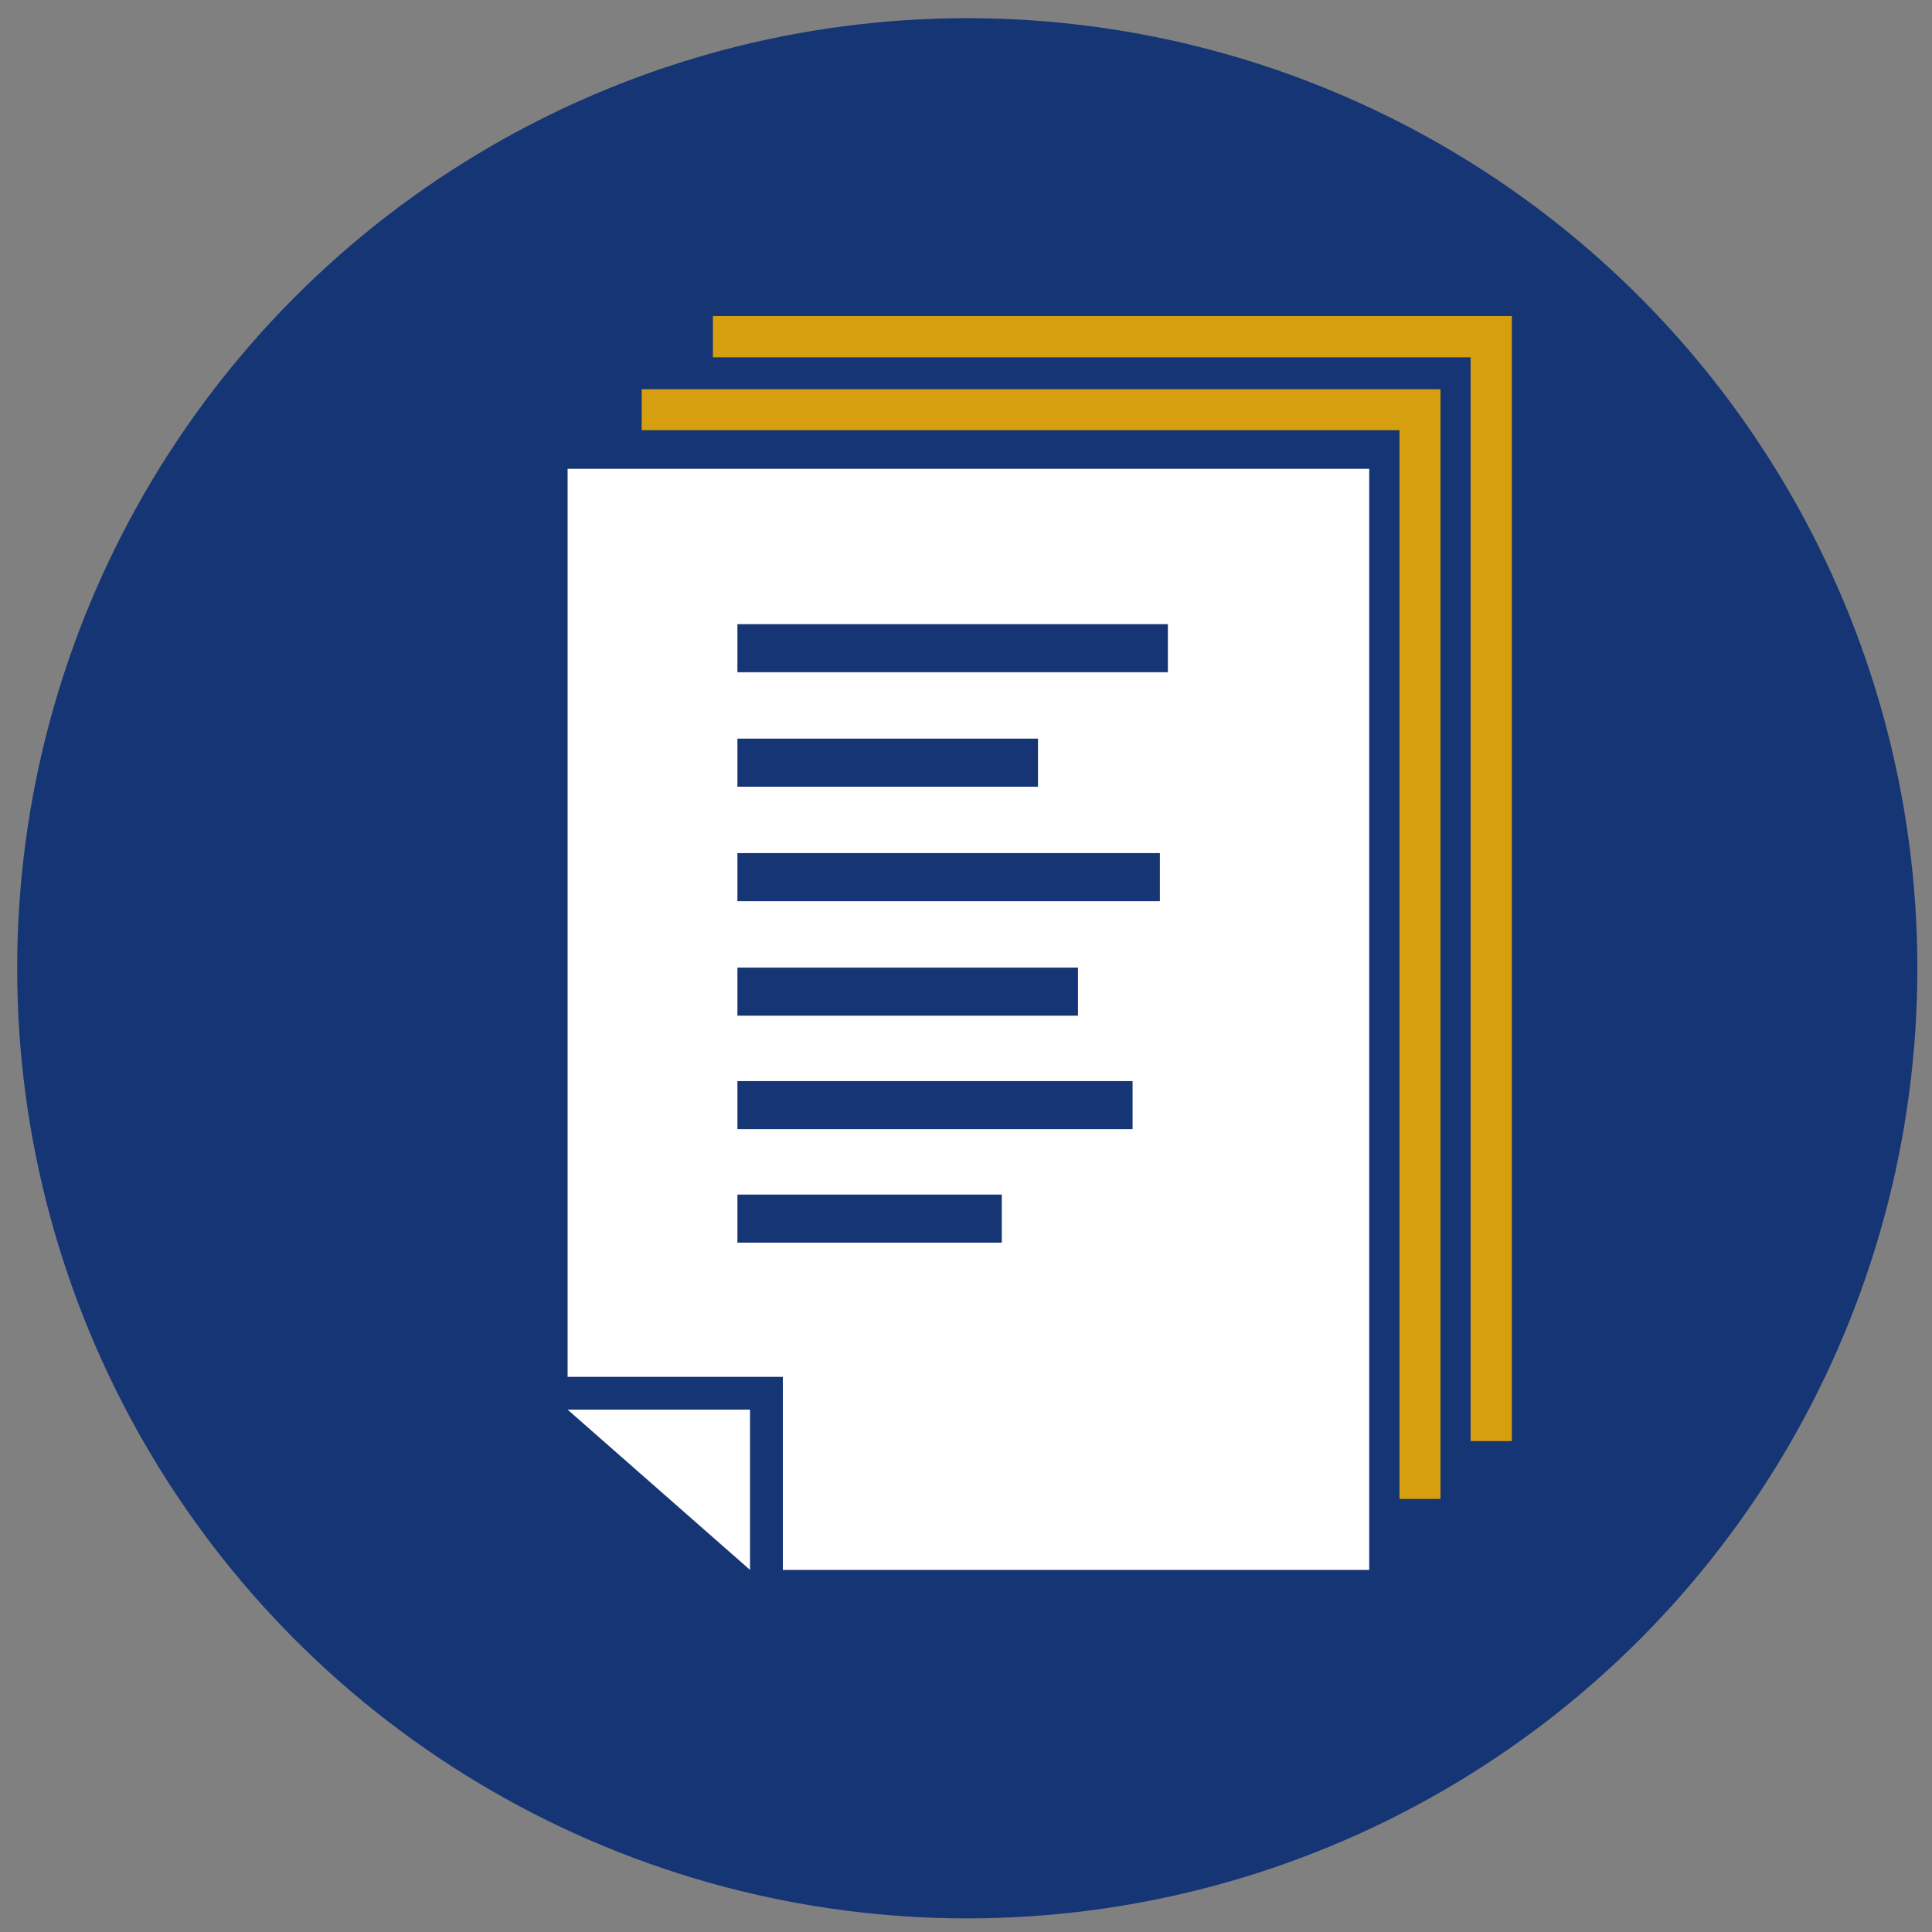 <svg xmlns="http://www.w3.org/2000/svg" xmlns:xlink="http://www.w3.org/1999/xlink" id="Layer_1" x="0px" y="0px" viewBox="0 0 500 500" xml:space="preserve"><rect x="0" y="0" width="500" height="500" fill="#808080" stroke="none"/><circle fill="#163575" cx="250.329" cy="250.59" r="245.886"></circle><polygon fill="#FFFFFF" points="194.109,406.293 194.109,364.814 146.898,364.814 "></polygon><path fill="#FFFFFF" d="M146.898,121.33v235h55.708v49.963h151.749V121.33H146.898z M190.841,191.157h77.787v12.444h-77.787V191.157 z M190.841,250.415h88.139v12.444h-88.139V250.415z M259.263,321.599h-68.422v-12.444h68.422V321.599z M293.11,292.229H190.841 v-12.444H293.11V292.229z M300.175,233.23H190.841v-12.444h109.334V233.23z M302.247,173.972H190.841v-12.444h111.406V173.972z"></path><g>	<polygon fill="#D59F0F" points="372.796,387.923 362.189,387.923 362.189,111.333 166.064,111.333 166.064,100.727   372.796,100.727  "></polygon></g><g>	<polygon fill="#D59F0F" points="391.27,372.948 380.59,372.948 380.59,92.475 184.502,92.475 184.502,81.795 391.27,81.795  "></polygon></g><g></g><g></g><g></g><g></g><g></g><g></g><g></g><g></g><g></g><g></g><g></g><g></g><g></g><g></g><g></g></svg>
